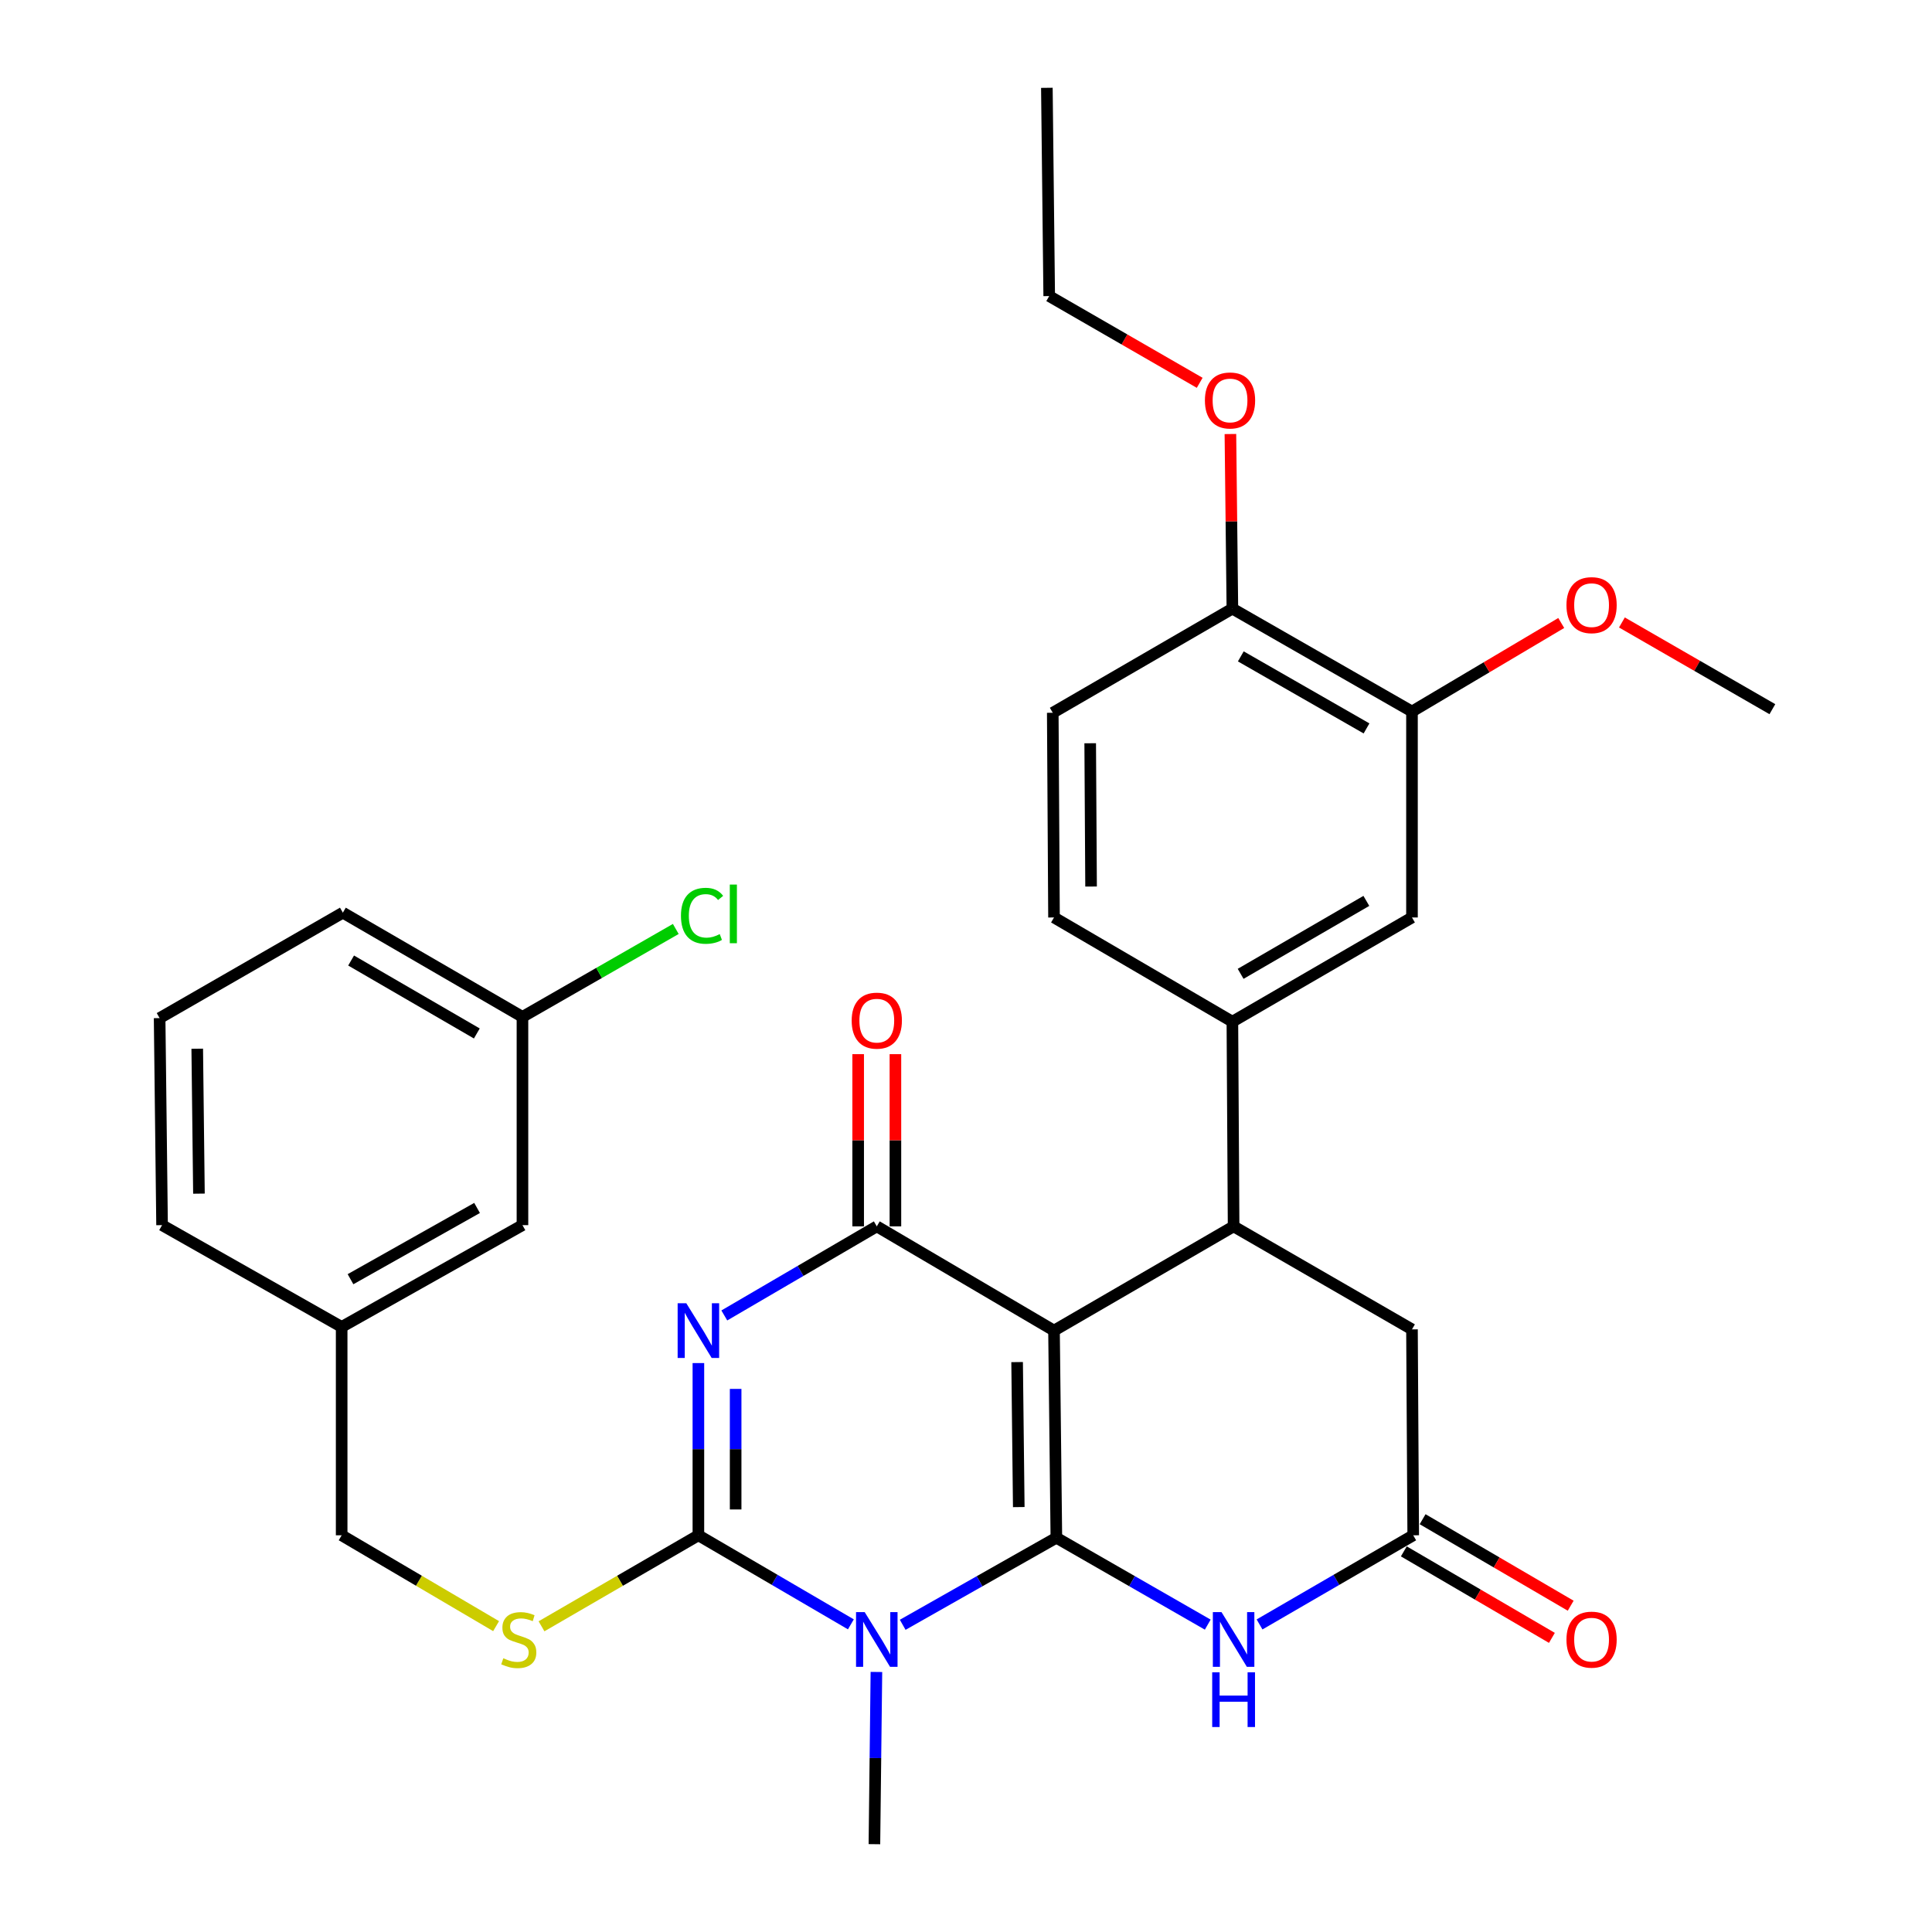 <?xml version='1.0' encoding='iso-8859-1'?>
<svg version='1.1' baseProfile='full'
              xmlns='http://www.w3.org/2000/svg'
                      xmlns:rdkit='http://www.rdkit.org/xml'
                      xmlns:xlink='http://www.w3.org/1999/xlink'
                  xml:space='preserve'
width='1000px' height='1000px' viewBox='0 0 1000 1000'>
<!-- END OF HEADER -->
<rect style='opacity:1.0;fill:#FFFFFF;stroke:none' width='1000' height='1000' x='0' y='0'> </rect>
<path class='bond-0' d='M 546.774,795.929 L 545.553,688.714' style='fill:none;fill-rule:evenodd;stroke:#000000;stroke-width:6px;stroke-linecap:butt;stroke-linejoin:miter;stroke-opacity:1' />
<path class='bond-0' d='M 527.313,780.066 L 526.458,705.016' style='fill:none;fill-rule:evenodd;stroke:#000000;stroke-width:6px;stroke-linecap:butt;stroke-linejoin:miter;stroke-opacity:1' />
<path class='bond-1' d='M 546.774,795.929 L 507.005,818.462' style='fill:none;fill-rule:evenodd;stroke:#000000;stroke-width:6px;stroke-linecap:butt;stroke-linejoin:miter;stroke-opacity:1' />
<path class='bond-1' d='M 507.005,818.462 L 467.236,840.995' style='fill:none;fill-rule:evenodd;stroke:#0000FF;stroke-width:6px;stroke-linecap:butt;stroke-linejoin:miter;stroke-opacity:1' />
<path class='bond-5' d='M 546.774,795.929 L 585.951,818.42' style='fill:none;fill-rule:evenodd;stroke:#000000;stroke-width:6px;stroke-linecap:butt;stroke-linejoin:miter;stroke-opacity:1' />
<path class='bond-5' d='M 585.951,818.42 L 625.128,840.91' style='fill:none;fill-rule:evenodd;stroke:#0000FF;stroke-width:6px;stroke-linecap:butt;stroke-linejoin:miter;stroke-opacity:1' />
<path class='bond-4' d='M 545.553,688.714 L 453.826,634.763' style='fill:none;fill-rule:evenodd;stroke:#000000;stroke-width:6px;stroke-linecap:butt;stroke-linejoin:miter;stroke-opacity:1' />
<path class='bond-6' d='M 545.553,688.714 L 638.512,634.763' style='fill:none;fill-rule:evenodd;stroke:#000000;stroke-width:6px;stroke-linecap:butt;stroke-linejoin:miter;stroke-opacity:1' />
<path class='bond-3' d='M 440.412,840.76 L 400.95,817.713' style='fill:none;fill-rule:evenodd;stroke:#0000FF;stroke-width:6px;stroke-linecap:butt;stroke-linejoin:miter;stroke-opacity:1' />
<path class='bond-3' d='M 400.95,817.713 L 361.488,794.665' style='fill:none;fill-rule:evenodd;stroke:#000000;stroke-width:6px;stroke-linecap:butt;stroke-linejoin:miter;stroke-opacity:1' />
<path class='bond-18' d='M 453.63,865.403 L 453.112,909.974' style='fill:none;fill-rule:evenodd;stroke:#0000FF;stroke-width:6px;stroke-linecap:butt;stroke-linejoin:miter;stroke-opacity:1' />
<path class='bond-18' d='M 453.112,909.974 L 452.594,954.545' style='fill:none;fill-rule:evenodd;stroke:#000000;stroke-width:6px;stroke-linecap:butt;stroke-linejoin:miter;stroke-opacity:1' />
<path class='bond-2' d='M 361.488,705.523 L 361.488,750.094' style='fill:none;fill-rule:evenodd;stroke:#0000FF;stroke-width:6px;stroke-linecap:butt;stroke-linejoin:miter;stroke-opacity:1' />
<path class='bond-2' d='M 361.488,750.094 L 361.488,794.665' style='fill:none;fill-rule:evenodd;stroke:#000000;stroke-width:6px;stroke-linecap:butt;stroke-linejoin:miter;stroke-opacity:1' />
<path class='bond-2' d='M 380.767,718.894 L 380.767,750.094' style='fill:none;fill-rule:evenodd;stroke:#0000FF;stroke-width:6px;stroke-linecap:butt;stroke-linejoin:miter;stroke-opacity:1' />
<path class='bond-2' d='M 380.767,750.094 L 380.767,781.294' style='fill:none;fill-rule:evenodd;stroke:#000000;stroke-width:6px;stroke-linecap:butt;stroke-linejoin:miter;stroke-opacity:1' />
<path class='bond-32' d='M 374.901,680.877 L 414.364,657.82' style='fill:none;fill-rule:evenodd;stroke:#0000FF;stroke-width:6px;stroke-linecap:butt;stroke-linejoin:miter;stroke-opacity:1' />
<path class='bond-32' d='M 414.364,657.82 L 453.826,634.763' style='fill:none;fill-rule:evenodd;stroke:#000000;stroke-width:6px;stroke-linecap:butt;stroke-linejoin:miter;stroke-opacity:1' />
<path class='bond-9' d='M 361.488,794.665 L 320.886,818.217' style='fill:none;fill-rule:evenodd;stroke:#000000;stroke-width:6px;stroke-linecap:butt;stroke-linejoin:miter;stroke-opacity:1' />
<path class='bond-9' d='M 320.886,818.217 L 280.285,841.768' style='fill:none;fill-rule:evenodd;stroke:#CCCC00;stroke-width:6px;stroke-linecap:butt;stroke-linejoin:miter;stroke-opacity:1' />
<path class='bond-13' d='M 463.465,634.763 L 463.465,590.195' style='fill:none;fill-rule:evenodd;stroke:#000000;stroke-width:6px;stroke-linecap:butt;stroke-linejoin:miter;stroke-opacity:1' />
<path class='bond-13' d='M 463.465,590.195 L 463.465,545.626' style='fill:none;fill-rule:evenodd;stroke:#FF0000;stroke-width:6px;stroke-linecap:butt;stroke-linejoin:miter;stroke-opacity:1' />
<path class='bond-13' d='M 444.186,634.763 L 444.186,590.195' style='fill:none;fill-rule:evenodd;stroke:#000000;stroke-width:6px;stroke-linecap:butt;stroke-linejoin:miter;stroke-opacity:1' />
<path class='bond-13' d='M 444.186,590.195 L 444.186,545.626' style='fill:none;fill-rule:evenodd;stroke:#FF0000;stroke-width:6px;stroke-linecap:butt;stroke-linejoin:miter;stroke-opacity:1' />
<path class='bond-7' d='M 651.939,840.806 L 691.711,817.735' style='fill:none;fill-rule:evenodd;stroke:#0000FF;stroke-width:6px;stroke-linecap:butt;stroke-linejoin:miter;stroke-opacity:1' />
<path class='bond-7' d='M 691.711,817.735 L 731.482,794.665' style='fill:none;fill-rule:evenodd;stroke:#000000;stroke-width:6px;stroke-linecap:butt;stroke-linejoin:miter;stroke-opacity:1' />
<path class='bond-8' d='M 638.512,634.763 L 637.88,528.823' style='fill:none;fill-rule:evenodd;stroke:#000000;stroke-width:6px;stroke-linecap:butt;stroke-linejoin:miter;stroke-opacity:1' />
<path class='bond-33' d='M 638.512,634.763 L 730.839,688.082' style='fill:none;fill-rule:evenodd;stroke:#000000;stroke-width:6px;stroke-linecap:butt;stroke-linejoin:miter;stroke-opacity:1' />
<path class='bond-10' d='M 731.482,794.665 L 730.839,688.082' style='fill:none;fill-rule:evenodd;stroke:#000000;stroke-width:6px;stroke-linecap:butt;stroke-linejoin:miter;stroke-opacity:1' />
<path class='bond-15' d='M 726.62,802.989 L 764.941,825.375' style='fill:none;fill-rule:evenodd;stroke:#000000;stroke-width:6px;stroke-linecap:butt;stroke-linejoin:miter;stroke-opacity:1' />
<path class='bond-15' d='M 764.941,825.375 L 803.263,847.762' style='fill:none;fill-rule:evenodd;stroke:#FF0000;stroke-width:6px;stroke-linecap:butt;stroke-linejoin:miter;stroke-opacity:1' />
<path class='bond-15' d='M 736.344,786.342 L 774.666,808.728' style='fill:none;fill-rule:evenodd;stroke:#000000;stroke-width:6px;stroke-linecap:butt;stroke-linejoin:miter;stroke-opacity:1' />
<path class='bond-15' d='M 774.666,808.728 L 812.988,831.115' style='fill:none;fill-rule:evenodd;stroke:#FF0000;stroke-width:6px;stroke-linecap:butt;stroke-linejoin:miter;stroke-opacity:1' />
<path class='bond-11' d='M 637.88,528.823 L 730.839,474.883' style='fill:none;fill-rule:evenodd;stroke:#000000;stroke-width:6px;stroke-linecap:butt;stroke-linejoin:miter;stroke-opacity:1' />
<path class='bond-11' d='M 642.148,504.056 L 707.22,466.299' style='fill:none;fill-rule:evenodd;stroke:#000000;stroke-width:6px;stroke-linecap:butt;stroke-linejoin:miter;stroke-opacity:1' />
<path class='bond-16' d='M 637.88,528.823 L 545.553,474.883' style='fill:none;fill-rule:evenodd;stroke:#000000;stroke-width:6px;stroke-linecap:butt;stroke-linejoin:miter;stroke-opacity:1' />
<path class='bond-19' d='M 256.779,841.688 L 216.812,818.177' style='fill:none;fill-rule:evenodd;stroke:#CCCC00;stroke-width:6px;stroke-linecap:butt;stroke-linejoin:miter;stroke-opacity:1' />
<path class='bond-19' d='M 216.812,818.177 L 176.844,794.665' style='fill:none;fill-rule:evenodd;stroke:#000000;stroke-width:6px;stroke-linecap:butt;stroke-linejoin:miter;stroke-opacity:1' />
<path class='bond-12' d='M 730.839,474.883 L 730.839,368.289' style='fill:none;fill-rule:evenodd;stroke:#000000;stroke-width:6px;stroke-linecap:butt;stroke-linejoin:miter;stroke-opacity:1' />
<path class='bond-23' d='M 730.839,368.289 L 769.468,345.372' style='fill:none;fill-rule:evenodd;stroke:#000000;stroke-width:6px;stroke-linecap:butt;stroke-linejoin:miter;stroke-opacity:1' />
<path class='bond-23' d='M 769.468,345.372 L 808.096,322.455' style='fill:none;fill-rule:evenodd;stroke:#FF0000;stroke-width:6px;stroke-linecap:butt;stroke-linejoin:miter;stroke-opacity:1' />
<path class='bond-34' d='M 730.839,368.289 L 637.88,315.024' style='fill:none;fill-rule:evenodd;stroke:#000000;stroke-width:6px;stroke-linecap:butt;stroke-linejoin:miter;stroke-opacity:1' />
<path class='bond-34' d='M 707.311,377.027 L 642.239,339.742' style='fill:none;fill-rule:evenodd;stroke:#000000;stroke-width:6px;stroke-linecap:butt;stroke-linejoin:miter;stroke-opacity:1' />
<path class='bond-14' d='M 637.88,315.024 L 544.91,368.932' style='fill:none;fill-rule:evenodd;stroke:#000000;stroke-width:6px;stroke-linecap:butt;stroke-linejoin:miter;stroke-opacity:1' />
<path class='bond-25' d='M 637.88,315.024 L 637.369,269.839' style='fill:none;fill-rule:evenodd;stroke:#000000;stroke-width:6px;stroke-linecap:butt;stroke-linejoin:miter;stroke-opacity:1' />
<path class='bond-25' d='M 637.369,269.839 L 636.857,224.654' style='fill:none;fill-rule:evenodd;stroke:#FF0000;stroke-width:6px;stroke-linecap:butt;stroke-linejoin:miter;stroke-opacity:1' />
<path class='bond-17' d='M 545.553,474.883 L 544.91,368.932' style='fill:none;fill-rule:evenodd;stroke:#000000;stroke-width:6px;stroke-linecap:butt;stroke-linejoin:miter;stroke-opacity:1' />
<path class='bond-17' d='M 564.736,458.874 L 564.286,384.708' style='fill:none;fill-rule:evenodd;stroke:#000000;stroke-width:6px;stroke-linecap:butt;stroke-linejoin:miter;stroke-opacity:1' />
<path class='bond-22' d='M 176.844,794.665 L 176.844,686.818' style='fill:none;fill-rule:evenodd;stroke:#000000;stroke-width:6px;stroke-linecap:butt;stroke-linejoin:miter;stroke-opacity:1' />
<path class='bond-20' d='M 270.424,634.132 L 176.844,686.818' style='fill:none;fill-rule:evenodd;stroke:#000000;stroke-width:6px;stroke-linecap:butt;stroke-linejoin:miter;stroke-opacity:1' />
<path class='bond-20' d='M 246.929,625.235 L 181.423,662.115' style='fill:none;fill-rule:evenodd;stroke:#000000;stroke-width:6px;stroke-linecap:butt;stroke-linejoin:miter;stroke-opacity:1' />
<path class='bond-21' d='M 270.424,634.132 L 270.424,526.338' style='fill:none;fill-rule:evenodd;stroke:#000000;stroke-width:6px;stroke-linecap:butt;stroke-linejoin:miter;stroke-opacity:1' />
<path class='bond-24' d='M 270.424,526.338 L 310.105,503.583' style='fill:none;fill-rule:evenodd;stroke:#000000;stroke-width:6px;stroke-linecap:butt;stroke-linejoin:miter;stroke-opacity:1' />
<path class='bond-24' d='M 310.105,503.583 L 349.785,480.829' style='fill:none;fill-rule:evenodd;stroke:#00CC00;stroke-width:6px;stroke-linecap:butt;stroke-linejoin:miter;stroke-opacity:1' />
<path class='bond-35' d='M 270.424,526.338 L 177.465,472.398' style='fill:none;fill-rule:evenodd;stroke:#000000;stroke-width:6px;stroke-linecap:butt;stroke-linejoin:miter;stroke-opacity:1' />
<path class='bond-35' d='M 246.805,534.922 L 181.733,497.165' style='fill:none;fill-rule:evenodd;stroke:#000000;stroke-width:6px;stroke-linecap:butt;stroke-linejoin:miter;stroke-opacity:1' />
<path class='bond-28' d='M 176.844,686.818 L 83.885,634.132' style='fill:none;fill-rule:evenodd;stroke:#000000;stroke-width:6px;stroke-linecap:butt;stroke-linejoin:miter;stroke-opacity:1' />
<path class='bond-30' d='M 839.499,322.187 L 878.439,344.628' style='fill:none;fill-rule:evenodd;stroke:#FF0000;stroke-width:6px;stroke-linecap:butt;stroke-linejoin:miter;stroke-opacity:1' />
<path class='bond-30' d='M 878.439,344.628 L 917.379,367.068' style='fill:none;fill-rule:evenodd;stroke:#000000;stroke-width:6px;stroke-linecap:butt;stroke-linejoin:miter;stroke-opacity:1' />
<path class='bond-29' d='M 620.959,198.148 L 582.013,175.698' style='fill:none;fill-rule:evenodd;stroke:#FF0000;stroke-width:6px;stroke-linecap:butt;stroke-linejoin:miter;stroke-opacity:1' />
<path class='bond-29' d='M 582.013,175.698 L 543.068,153.248' style='fill:none;fill-rule:evenodd;stroke:#000000;stroke-width:6px;stroke-linecap:butt;stroke-linejoin:miter;stroke-opacity:1' />
<path class='bond-26' d='M 82.621,526.97 L 83.885,634.132' style='fill:none;fill-rule:evenodd;stroke:#000000;stroke-width:6px;stroke-linecap:butt;stroke-linejoin:miter;stroke-opacity:1' />
<path class='bond-26' d='M 102.089,542.817 L 102.973,617.83' style='fill:none;fill-rule:evenodd;stroke:#000000;stroke-width:6px;stroke-linecap:butt;stroke-linejoin:miter;stroke-opacity:1' />
<path class='bond-27' d='M 82.621,526.97 L 177.465,472.398' style='fill:none;fill-rule:evenodd;stroke:#000000;stroke-width:6px;stroke-linecap:butt;stroke-linejoin:miter;stroke-opacity:1' />
<path class='bond-31' d='M 543.068,153.248 L 541.858,45.455' style='fill:none;fill-rule:evenodd;stroke:#000000;stroke-width:6px;stroke-linecap:butt;stroke-linejoin:miter;stroke-opacity:1' />
<path  class='atom-2' d='M 447.566 834.434
L 456.846 849.434
Q 457.766 850.914, 459.246 853.594
Q 460.726 856.274, 460.806 856.434
L 460.806 834.434
L 464.566 834.434
L 464.566 862.754
L 460.686 862.754
L 450.726 846.354
Q 449.566 844.434, 448.326 842.234
Q 447.126 840.034, 446.766 839.354
L 446.766 862.754
L 443.086 862.754
L 443.086 834.434
L 447.566 834.434
' fill='#0000FF'/>
<path  class='atom-3' d='M 355.228 674.554
L 364.508 689.554
Q 365.428 691.034, 366.908 693.714
Q 368.388 696.394, 368.468 696.554
L 368.468 674.554
L 372.228 674.554
L 372.228 702.874
L 368.348 702.874
L 358.388 686.474
Q 357.228 684.554, 355.988 682.354
Q 354.788 680.154, 354.428 679.474
L 354.428 702.874
L 350.748 702.874
L 350.748 674.554
L 355.228 674.554
' fill='#0000FF'/>
<path  class='atom-6' d='M 632.252 834.434
L 641.532 849.434
Q 642.452 850.914, 643.932 853.594
Q 645.412 856.274, 645.492 856.434
L 645.492 834.434
L 649.252 834.434
L 649.252 862.754
L 645.372 862.754
L 635.412 846.354
Q 634.252 844.434, 633.012 842.234
Q 631.812 840.034, 631.452 839.354
L 631.452 862.754
L 627.772 862.754
L 627.772 834.434
L 632.252 834.434
' fill='#0000FF'/>
<path  class='atom-6' d='M 627.432 865.586
L 631.272 865.586
L 631.272 877.626
L 645.752 877.626
L 645.752 865.586
L 649.592 865.586
L 649.592 893.906
L 645.752 893.906
L 645.752 880.826
L 631.272 880.826
L 631.272 893.906
L 627.432 893.906
L 627.432 865.586
' fill='#0000FF'/>
<path  class='atom-10' d='M 260.518 858.314
Q 260.838 858.434, 262.158 858.994
Q 263.478 859.554, 264.918 859.914
Q 266.398 860.234, 267.838 860.234
Q 270.518 860.234, 272.078 858.954
Q 273.638 857.634, 273.638 855.354
Q 273.638 853.794, 272.838 852.834
Q 272.078 851.874, 270.878 851.354
Q 269.678 850.834, 267.678 850.234
Q 265.158 849.474, 263.638 848.754
Q 262.158 848.034, 261.078 846.514
Q 260.038 844.994, 260.038 842.434
Q 260.038 838.874, 262.438 836.674
Q 264.878 834.474, 269.678 834.474
Q 272.958 834.474, 276.678 836.034
L 275.758 839.114
Q 272.358 837.714, 269.798 837.714
Q 267.038 837.714, 265.518 838.874
Q 263.998 839.994, 264.038 841.954
Q 264.038 843.474, 264.798 844.394
Q 265.598 845.314, 266.718 845.834
Q 267.878 846.354, 269.798 846.954
Q 272.358 847.754, 273.878 848.554
Q 275.398 849.354, 276.478 850.994
Q 277.598 852.594, 277.598 855.354
Q 277.598 859.274, 274.958 861.394
Q 272.358 863.474, 267.998 863.474
Q 265.478 863.474, 263.558 862.914
Q 261.678 862.394, 259.438 861.474
L 260.518 858.314
' fill='#CCCC00'/>
<path  class='atom-14' d='M 440.826 528.282
Q 440.826 521.482, 444.186 517.682
Q 447.546 513.882, 453.826 513.882
Q 460.106 513.882, 463.466 517.682
Q 466.826 521.482, 466.826 528.282
Q 466.826 535.162, 463.426 539.082
Q 460.026 542.962, 453.826 542.962
Q 447.586 542.962, 444.186 539.082
Q 440.826 535.202, 440.826 528.282
M 453.826 539.762
Q 458.146 539.762, 460.466 536.882
Q 462.826 533.962, 462.826 528.282
Q 462.826 522.722, 460.466 519.922
Q 458.146 517.082, 453.826 517.082
Q 449.506 517.082, 447.146 519.882
Q 444.826 522.682, 444.826 528.282
Q 444.826 534.002, 447.146 536.882
Q 449.506 539.762, 453.826 539.762
' fill='#FF0000'/>
<path  class='atom-16' d='M 810.799 848.674
Q 810.799 841.874, 814.159 838.074
Q 817.519 834.274, 823.799 834.274
Q 830.079 834.274, 833.439 838.074
Q 836.799 841.874, 836.799 848.674
Q 836.799 855.554, 833.399 859.474
Q 829.999 863.354, 823.799 863.354
Q 817.559 863.354, 814.159 859.474
Q 810.799 855.594, 810.799 848.674
M 823.799 860.154
Q 828.119 860.154, 830.439 857.274
Q 832.799 854.354, 832.799 848.674
Q 832.799 843.114, 830.439 840.314
Q 828.119 837.474, 823.799 837.474
Q 819.479 837.474, 817.119 840.274
Q 814.799 843.074, 814.799 848.674
Q 814.799 854.394, 817.119 857.274
Q 819.479 860.154, 823.799 860.154
' fill='#FF0000'/>
<path  class='atom-24' d='M 810.799 313.219
Q 810.799 306.419, 814.159 302.619
Q 817.519 298.819, 823.799 298.819
Q 830.079 298.819, 833.439 302.619
Q 836.799 306.419, 836.799 313.219
Q 836.799 320.099, 833.399 324.019
Q 829.999 327.899, 823.799 327.899
Q 817.559 327.899, 814.159 324.019
Q 810.799 320.139, 810.799 313.219
M 823.799 324.699
Q 828.119 324.699, 830.439 321.819
Q 832.799 318.899, 832.799 313.219
Q 832.799 307.659, 830.439 304.859
Q 828.119 302.019, 823.799 302.019
Q 819.479 302.019, 817.119 304.819
Q 814.799 307.619, 814.799 313.219
Q 814.799 318.939, 817.119 321.819
Q 819.479 324.699, 823.799 324.699
' fill='#FF0000'/>
<path  class='atom-25' d='M 352.464 474.01
Q 352.464 466.97, 355.744 463.29
Q 359.064 459.57, 365.344 459.57
Q 371.184 459.57, 374.304 463.69
L 371.664 465.85
Q 369.384 462.85, 365.344 462.85
Q 361.064 462.85, 358.784 465.73
Q 356.544 468.57, 356.544 474.01
Q 356.544 479.61, 358.864 482.49
Q 361.224 485.37, 365.784 485.37
Q 368.904 485.37, 372.544 483.49
L 373.664 486.49
Q 372.184 487.45, 369.944 488.01
Q 367.704 488.57, 365.224 488.57
Q 359.064 488.57, 355.744 484.81
Q 352.464 481.05, 352.464 474.01
' fill='#00CC00'/>
<path  class='atom-25' d='M 377.744 457.85
L 381.424 457.85
L 381.424 488.21
L 377.744 488.21
L 377.744 457.85
' fill='#00CC00'/>
<path  class='atom-26' d='M 623.659 207.279
Q 623.659 200.479, 627.019 196.679
Q 630.379 192.879, 636.659 192.879
Q 642.939 192.879, 646.299 196.679
Q 649.659 200.479, 649.659 207.279
Q 649.659 214.159, 646.259 218.079
Q 642.859 221.959, 636.659 221.959
Q 630.419 221.959, 627.019 218.079
Q 623.659 214.199, 623.659 207.279
M 636.659 218.759
Q 640.979 218.759, 643.299 215.879
Q 645.659 212.959, 645.659 207.279
Q 645.659 201.719, 643.299 198.919
Q 640.979 196.079, 636.659 196.079
Q 632.339 196.079, 629.979 198.879
Q 627.659 201.679, 627.659 207.279
Q 627.659 212.999, 629.979 215.879
Q 632.339 218.759, 636.659 218.759
' fill='#FF0000'/>
</svg>
